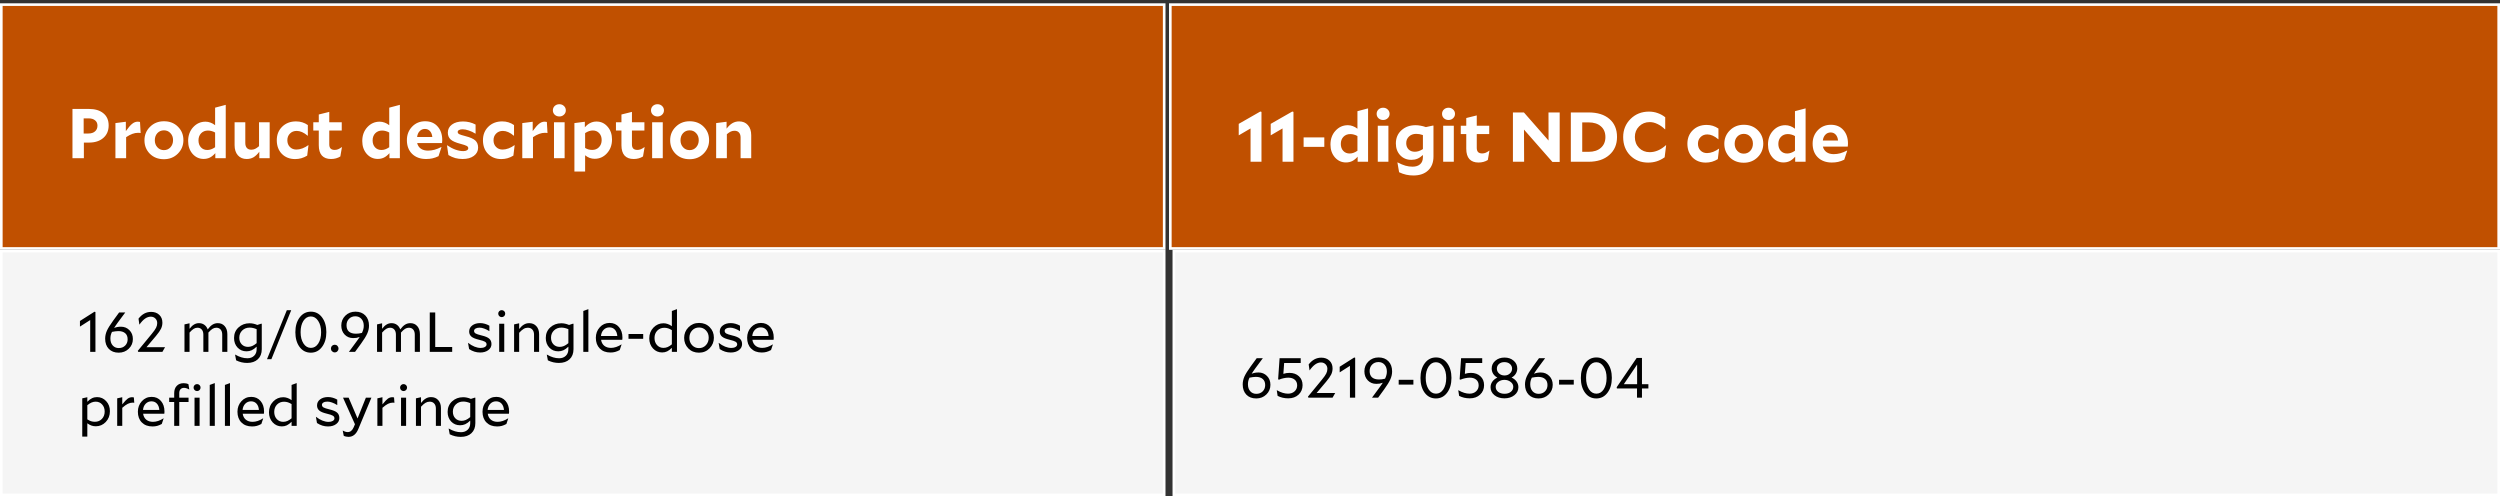<svg width="710" height="141" viewBox="0 0 710 141" fill="none" xmlns="http://www.w3.org/2000/svg">
<rect x="0" y="0" width="710" height="141" fill="#333333" stroke="none"/>
<rect x="332.373" y="1.31" width="377.254" height="69.254" fill="#C05000"/>
<rect x="332.373" y="1.31" width="377.254" height="69.254" stroke="white" stroke-width="0.746"/>
<path d="M351.84 38.416L351.8 38.397V35.176L357.92 31.677L358.26 31.776V45.937H355.16V36.477L351.84 38.416ZM360.922 38.416L360.882 38.397V35.176L367.002 31.677L367.342 31.776V45.937H364.242V36.477L360.922 38.416ZM370.224 41.717V39.017H376.104V41.717H370.224ZM388.532 45.937H385.572V44.496C385.065 45.07 384.545 45.49 384.012 45.757C383.479 46.01 382.892 46.136 382.252 46.136C381.012 46.136 379.965 45.657 379.112 44.697C378.272 43.723 377.852 42.51 377.852 41.056C377.852 39.483 378.325 38.176 379.272 37.136C380.232 36.083 381.405 35.556 382.792 35.556C383.272 35.556 383.739 35.643 384.192 35.816C384.645 35.977 385.085 36.223 385.512 36.556V31.576L388.532 30.776V45.937ZM383.472 38.077C382.685 38.077 382.039 38.337 381.532 38.856C381.039 39.377 380.792 40.05 380.792 40.877C380.792 41.69 381.025 42.35 381.492 42.856C381.959 43.35 382.559 43.596 383.292 43.596C383.652 43.596 384.005 43.536 384.352 43.416C384.712 43.297 385.099 43.096 385.512 42.816V38.636C385.165 38.437 384.825 38.297 384.492 38.217C384.172 38.123 383.832 38.077 383.472 38.077ZM392.807 30.596C393.327 30.596 393.761 30.763 394.107 31.096C394.467 31.43 394.647 31.843 394.647 32.337C394.647 32.83 394.467 33.243 394.107 33.577C393.761 33.91 393.327 34.077 392.807 34.077C392.287 34.077 391.847 33.91 391.487 33.577C391.141 33.243 390.967 32.83 390.967 32.337C390.967 31.843 391.141 31.43 391.487 31.096C391.847 30.763 392.287 30.596 392.807 30.596ZM394.307 45.937H391.287V35.717H394.307V45.937ZM407.106 35.676V44.456C407.106 46.136 406.599 47.45 405.586 48.397C404.573 49.356 403.179 49.837 401.406 49.837C400.686 49.837 399.999 49.763 399.346 49.617C398.693 49.47 398.026 49.236 397.346 48.916L396.866 46.136L396.906 46.117C397.746 46.556 398.493 46.87 399.146 47.056C399.799 47.243 400.473 47.337 401.166 47.337C402.086 47.337 402.806 47.103 403.326 46.636C403.846 46.17 404.106 45.51 404.106 44.657V44.017C403.599 44.496 403.079 44.85 402.546 45.077C402.013 45.29 401.433 45.397 400.806 45.397C399.539 45.397 398.493 44.963 397.666 44.096C396.839 43.217 396.426 42.096 396.426 40.736C396.426 39.203 396.953 37.956 398.006 36.996C399.073 36.036 400.413 35.556 402.026 35.556C402.506 35.556 402.979 35.603 403.446 35.697C403.926 35.776 404.426 35.91 404.946 36.096L406.866 35.676H407.106ZM402.186 38.017C401.373 38.017 400.699 38.263 400.166 38.757C399.633 39.25 399.366 39.883 399.366 40.657C399.366 41.39 399.593 41.983 400.046 42.437C400.499 42.877 401.086 43.096 401.806 43.096C402.193 43.096 402.566 43.036 402.926 42.916C403.299 42.797 403.693 42.603 404.106 42.337V38.356C403.759 38.236 403.433 38.15 403.126 38.096C402.819 38.043 402.506 38.017 402.186 38.017ZM411.381 30.596C411.901 30.596 412.335 30.763 412.681 31.096C413.041 31.43 413.221 31.843 413.221 32.337C413.221 32.83 413.041 33.243 412.681 33.577C412.335 33.91 411.901 34.077 411.381 34.077C410.861 34.077 410.421 33.91 410.061 33.577C409.715 33.243 409.541 32.83 409.541 32.337C409.541 31.843 409.715 31.43 410.061 31.096C410.421 30.763 410.861 30.596 411.381 30.596ZM412.881 45.937H409.861V35.717H412.881V45.937ZM423 42.797L422.54 45.437C422.167 45.676 421.754 45.856 421.3 45.977C420.86 46.096 420.394 46.157 419.9 46.157C418.767 46.157 417.9 45.83 417.3 45.176C416.714 44.51 416.42 43.536 416.42 42.257V38.077H414.86V35.717H416.42V33.517L419.4 32.776V35.717H422.94V38.077H419.4V42.017C419.4 42.536 419.527 42.93 419.78 43.197C420.047 43.45 420.434 43.577 420.94 43.577C421.26 43.577 421.58 43.517 421.9 43.397C422.22 43.263 422.574 43.056 422.96 42.776L423 42.797ZM432.85 45.937H429.67V31.936H432.79L439.79 39.916L439.77 31.936H442.95V45.996H440.89L432.81 36.797L432.85 45.937ZM451.175 45.937H446.115V31.936H451.175C453.695 31.936 455.668 32.556 457.095 33.797C458.522 35.023 459.235 36.723 459.235 38.897C459.235 41.03 458.502 42.736 457.035 44.017C455.582 45.297 453.628 45.937 451.175 45.937ZM455.935 38.937C455.935 37.63 455.508 36.61 454.655 35.877C453.815 35.13 452.642 34.757 451.135 34.757H449.355V43.117H451.175C452.628 43.117 453.782 42.743 454.635 41.996C455.502 41.236 455.935 40.217 455.935 38.937ZM468.061 46.176C466.021 46.176 464.328 45.503 462.981 44.157C461.648 42.797 460.981 41.056 460.981 38.937C460.981 36.883 461.681 35.163 463.081 33.776C464.481 32.39 466.221 31.697 468.301 31.697C469.181 31.697 470.008 31.837 470.781 32.117C471.554 32.383 472.268 32.776 472.921 33.297V36.736H472.861C472.181 36.07 471.468 35.563 470.721 35.217C469.988 34.856 469.254 34.676 468.521 34.676C467.321 34.676 466.314 35.083 465.501 35.897C464.701 36.697 464.301 37.697 464.301 38.897C464.301 40.163 464.701 41.203 465.501 42.017C466.301 42.816 467.301 43.217 468.501 43.217C469.314 43.217 470.108 43.05 470.881 42.717C471.654 42.383 472.408 41.883 473.141 41.217L473.181 41.257L472.761 44.676C472.014 45.197 471.261 45.577 470.501 45.816C469.741 46.056 468.928 46.176 468.061 46.176ZM488.219 42.236L487.859 45.197C487.339 45.517 486.786 45.763 486.199 45.937C485.626 46.096 485.039 46.176 484.439 46.176C482.892 46.176 481.632 45.683 480.659 44.697C479.699 43.71 479.219 42.416 479.219 40.816C479.219 39.27 479.726 37.996 480.739 36.996C481.766 35.983 483.079 35.477 484.679 35.477C485.319 35.477 485.912 35.563 486.459 35.736C487.019 35.91 487.546 36.17 488.039 36.517V39.556H487.999C487.452 39.09 486.919 38.743 486.399 38.517C485.879 38.29 485.372 38.176 484.879 38.176C484.092 38.176 483.452 38.43 482.959 38.937C482.466 39.43 482.219 40.063 482.219 40.837C482.219 41.61 482.459 42.243 482.939 42.736C483.419 43.23 484.039 43.477 484.799 43.477C485.332 43.477 485.906 43.363 486.519 43.136C487.132 42.897 487.686 42.59 488.179 42.217L488.219 42.236ZM495.227 46.217C493.614 46.217 492.287 45.703 491.247 44.676C490.22 43.636 489.707 42.356 489.707 40.837C489.707 39.33 490.234 38.056 491.287 37.017C492.34 35.963 493.66 35.437 495.247 35.437C496.86 35.437 498.18 35.95 499.207 36.977C500.247 38.003 500.767 39.276 500.767 40.797C500.767 42.303 500.24 43.583 499.187 44.636C498.134 45.69 496.814 46.217 495.227 46.217ZM497.827 40.797C497.827 39.996 497.58 39.337 497.087 38.816C496.607 38.283 495.994 38.017 495.247 38.017C494.487 38.017 493.86 38.283 493.367 38.816C492.887 39.35 492.647 40.023 492.647 40.837C492.647 41.636 492.894 42.303 493.387 42.837C493.88 43.37 494.494 43.636 495.227 43.636C495.974 43.636 496.594 43.37 497.087 42.837C497.58 42.29 497.827 41.61 497.827 40.797ZM512.79 45.937H509.83V44.496C509.323 45.07 508.803 45.49 508.27 45.757C507.736 46.01 507.15 46.136 506.51 46.136C505.27 46.136 504.223 45.657 503.37 44.697C502.53 43.723 502.11 42.51 502.11 41.056C502.11 39.483 502.583 38.176 503.53 37.136C504.49 36.083 505.663 35.556 507.05 35.556C507.53 35.556 507.996 35.643 508.45 35.816C508.903 35.977 509.343 36.223 509.77 36.556V31.576L512.79 30.776V45.937ZM507.73 38.077C506.943 38.077 506.296 38.337 505.79 38.856C505.296 39.377 505.05 40.05 505.05 40.877C505.05 41.69 505.283 42.35 505.75 42.856C506.216 43.35 506.816 43.596 507.55 43.596C507.91 43.596 508.263 43.536 508.61 43.416C508.97 43.297 509.356 43.096 509.77 42.816V38.636C509.423 38.437 509.083 38.297 508.75 38.217C508.43 38.123 508.09 38.077 507.73 38.077ZM524.605 42.797L523.765 45.356C523.152 45.65 522.572 45.856 522.025 45.977C521.492 46.096 520.898 46.157 520.245 46.157C518.592 46.157 517.265 45.67 516.265 44.697C515.278 43.723 514.785 42.423 514.785 40.797C514.785 39.29 515.272 38.023 516.245 36.996C517.232 35.956 518.472 35.437 519.965 35.437C521.458 35.437 522.638 35.93 523.505 36.916C524.385 37.89 524.825 39.176 524.825 40.776C524.825 40.856 524.818 40.977 524.805 41.136C524.792 41.297 524.778 41.463 524.765 41.636H517.705C517.865 42.316 518.212 42.843 518.745 43.217C519.278 43.59 519.958 43.776 520.785 43.776C521.385 43.776 521.992 43.697 522.605 43.536C523.232 43.363 523.878 43.103 524.545 42.757L524.605 42.797ZM519.905 37.617C519.305 37.617 518.805 37.83 518.405 38.257C518.005 38.67 517.765 39.223 517.685 39.916H522.005C521.938 39.21 521.718 38.65 521.345 38.236C520.972 37.823 520.492 37.617 519.905 37.617Z" fill="white"/>
<rect x="0.373" y="1.31" width="330.254" height="69.254" fill="#C05000"/>
<rect x="0.373" y="1.31" width="330.254" height="69.254" stroke="white" stroke-width="0.746"/>
<path d="M30.86 35.617C30.86 37.11 30.353 38.297 29.34 39.176C28.327 40.056 26.967 40.496 25.26 40.496H23.82V44.937H20.58V30.936H25.22C26.993 30.936 28.373 31.35 29.36 32.176C30.36 32.99 30.86 34.136 30.86 35.617ZM27.68 35.676C27.68 35.036 27.453 34.536 27 34.176C26.56 33.803 25.94 33.617 25.14 33.617H23.76V37.916H25.1C25.9 37.916 26.527 37.717 26.98 37.316C27.447 36.916 27.68 36.37 27.68 35.676ZM39.221 37.717C38.675 37.717 38.135 37.816 37.601 38.017C37.068 38.203 36.475 38.517 35.821 38.956V44.937H32.781V34.956L35.741 34.577V37.236C36.448 36.236 37.048 35.543 37.541 35.157C38.035 34.757 38.555 34.556 39.101 34.556C39.208 34.556 39.308 34.563 39.401 34.577C39.495 34.59 39.615 34.61 39.761 34.636L39.941 37.776C39.821 37.75 39.701 37.736 39.581 37.736C39.475 37.723 39.355 37.717 39.221 37.717ZM46.547 45.217C44.934 45.217 43.607 44.703 42.567 43.676C41.541 42.636 41.027 41.356 41.027 39.837C41.027 38.33 41.554 37.056 42.607 36.017C43.66 34.963 44.98 34.437 46.567 34.437C48.181 34.437 49.501 34.95 50.527 35.977C51.567 37.003 52.087 38.276 52.087 39.797C52.087 41.303 51.56 42.583 50.507 43.636C49.454 44.69 48.134 45.217 46.547 45.217ZM49.147 39.797C49.147 38.996 48.901 38.337 48.407 37.816C47.927 37.283 47.314 37.017 46.567 37.017C45.807 37.017 45.181 37.283 44.687 37.816C44.207 38.35 43.967 39.023 43.967 39.837C43.967 40.636 44.214 41.303 44.707 41.837C45.2 42.37 45.814 42.636 46.547 42.636C47.294 42.636 47.914 42.37 48.407 41.837C48.901 41.29 49.147 40.61 49.147 39.797ZM64.11 44.937H61.15V43.496C60.643 44.07 60.123 44.49 59.59 44.757C59.057 45.01 58.47 45.136 57.83 45.136C56.59 45.136 55.543 44.657 54.69 43.697C53.85 42.723 53.43 41.51 53.43 40.056C53.43 38.483 53.903 37.176 54.85 36.136C55.81 35.083 56.983 34.556 58.37 34.556C58.85 34.556 59.317 34.643 59.77 34.816C60.223 34.977 60.663 35.223 61.09 35.556V30.576L64.11 29.776V44.937ZM59.05 37.077C58.263 37.077 57.617 37.337 57.11 37.856C56.617 38.377 56.37 39.05 56.37 39.877C56.37 40.69 56.603 41.35 57.07 41.856C57.537 42.35 58.137 42.596 58.87 42.596C59.23 42.596 59.583 42.536 59.93 42.416C60.29 42.297 60.677 42.096 61.09 41.816V37.636C60.743 37.437 60.403 37.297 60.07 37.217C59.75 37.123 59.41 37.077 59.05 37.077ZM76.585 44.937H73.645V43.096C73.099 43.816 72.545 44.343 71.985 44.676C71.425 44.996 70.785 45.157 70.065 45.157C69.012 45.157 68.172 44.803 67.545 44.096C66.932 43.39 66.625 42.43 66.625 41.217V34.717H69.665V40.596C69.665 41.21 69.812 41.683 70.105 42.017C70.399 42.35 70.819 42.517 71.365 42.517C71.739 42.517 72.092 42.443 72.425 42.297C72.759 42.136 73.139 41.877 73.565 41.517V34.717H76.585V44.937ZM87.606 41.236L87.246 44.197C86.726 44.517 86.172 44.763 85.586 44.937C85.012 45.096 84.426 45.176 83.826 45.176C82.279 45.176 81.019 44.683 80.046 43.697C79.086 42.71 78.606 41.416 78.606 39.816C78.606 38.27 79.112 36.996 80.126 35.996C81.152 34.983 82.466 34.477 84.066 34.477C84.706 34.477 85.299 34.563 85.846 34.736C86.406 34.91 86.932 35.17 87.426 35.517V38.556H87.386C86.839 38.09 86.306 37.743 85.786 37.517C85.266 37.29 84.759 37.176 84.266 37.176C83.479 37.176 82.839 37.43 82.346 37.937C81.852 38.43 81.606 39.063 81.606 39.837C81.606 40.61 81.846 41.243 82.326 41.736C82.806 42.23 83.426 42.477 84.186 42.477C84.719 42.477 85.292 42.363 85.906 42.136C86.519 41.897 87.072 41.59 87.566 41.217L87.606 41.236ZM97.114 41.797L96.654 44.437C96.28 44.676 95.867 44.856 95.414 44.977C94.974 45.096 94.507 45.157 94.014 45.157C92.88 45.157 92.014 44.83 91.414 44.176C90.827 43.51 90.534 42.536 90.534 41.257V37.077H88.974V34.717H90.534V32.517L93.514 31.776V34.717H97.054V37.077H93.514V41.017C93.514 41.536 93.64 41.93 93.894 42.197C94.16 42.45 94.547 42.577 95.054 42.577C95.374 42.577 95.694 42.517 96.014 42.397C96.334 42.263 96.687 42.056 97.074 41.776L97.114 41.797ZM113.563 44.937H110.603V43.496C110.096 44.07 109.576 44.49 109.043 44.757C108.51 45.01 107.923 45.136 107.283 45.136C106.043 45.136 104.996 44.657 104.143 43.697C103.303 42.723 102.883 41.51 102.883 40.056C102.883 38.483 103.356 37.176 104.303 36.136C105.263 35.083 106.436 34.556 107.823 34.556C108.303 34.556 108.77 34.643 109.223 34.816C109.676 34.977 110.116 35.223 110.543 35.556V30.576L113.563 29.776V44.937ZM108.503 37.077C107.716 37.077 107.07 37.337 106.563 37.856C106.07 38.377 105.823 39.05 105.823 39.877C105.823 40.69 106.056 41.35 106.523 41.856C106.99 42.35 107.59 42.596 108.323 42.596C108.683 42.596 109.036 42.536 109.383 42.416C109.743 42.297 110.13 42.096 110.543 41.816V37.636C110.196 37.437 109.856 37.297 109.523 37.217C109.203 37.123 108.863 37.077 108.503 37.077ZM125.378 41.797L124.538 44.356C123.925 44.65 123.345 44.856 122.798 44.977C122.265 45.096 121.672 45.157 121.018 45.157C119.365 45.157 118.038 44.67 117.038 43.697C116.052 42.723 115.558 41.423 115.558 39.797C115.558 38.29 116.045 37.023 117.018 35.996C118.005 34.956 119.245 34.437 120.738 34.437C122.232 34.437 123.412 34.93 124.278 35.916C125.158 36.89 125.598 38.176 125.598 39.776C125.598 39.856 125.592 39.977 125.578 40.136C125.565 40.297 125.552 40.463 125.538 40.636H118.478C118.638 41.316 118.985 41.843 119.518 42.217C120.052 42.59 120.732 42.776 121.558 42.776C122.158 42.776 122.765 42.697 123.378 42.536C124.005 42.363 124.652 42.103 125.318 41.757L125.378 41.797ZM120.678 36.617C120.078 36.617 119.578 36.83 119.178 37.257C118.778 37.67 118.538 38.223 118.458 38.916H122.778C122.712 38.21 122.492 37.65 122.118 37.236C121.745 36.823 121.265 36.617 120.678 36.617ZM132.165 38.657C133.538 39.003 134.485 39.423 135.005 39.916C135.525 40.41 135.785 41.083 135.785 41.937C135.785 42.897 135.378 43.676 134.565 44.276C133.765 44.863 132.705 45.157 131.385 45.157C130.652 45.157 129.958 45.07 129.305 44.897C128.652 44.71 127.998 44.423 127.345 44.036L126.945 41.276L126.985 41.257C127.785 41.803 128.572 42.217 129.345 42.496C130.132 42.776 130.872 42.916 131.565 42.916C131.992 42.916 132.332 42.843 132.585 42.697C132.852 42.536 132.985 42.337 132.985 42.096C132.985 41.816 132.838 41.596 132.545 41.437C132.252 41.276 131.652 41.077 130.745 40.837C129.412 40.49 128.485 40.077 127.965 39.596C127.445 39.103 127.185 38.463 127.185 37.676C127.185 36.717 127.572 35.95 128.345 35.377C129.132 34.79 130.178 34.496 131.485 34.496C132.125 34.496 132.745 34.57 133.345 34.717C133.945 34.863 134.518 35.083 135.065 35.377V37.956H135.025C134.412 37.57 133.778 37.27 133.125 37.056C132.485 36.83 131.898 36.717 131.365 36.717C130.938 36.717 130.598 36.79 130.345 36.937C130.105 37.07 129.985 37.25 129.985 37.477C129.985 37.73 130.125 37.937 130.405 38.096C130.685 38.243 131.272 38.43 132.165 38.657ZM146.16 41.236L145.8 44.197C145.28 44.517 144.727 44.763 144.14 44.937C143.567 45.096 142.98 45.176 142.38 45.176C140.834 45.176 139.574 44.683 138.6 43.697C137.64 42.71 137.16 41.416 137.16 39.816C137.16 38.27 137.667 36.996 138.68 35.996C139.707 34.983 141.02 34.477 142.62 34.477C143.26 34.477 143.854 34.563 144.4 34.736C144.96 34.91 145.487 35.17 145.98 35.517V38.556H145.94C145.394 38.09 144.86 37.743 144.34 37.517C143.82 37.29 143.314 37.176 142.82 37.176C142.034 37.176 141.394 37.43 140.9 37.937C140.407 38.43 140.16 39.063 140.16 39.837C140.16 40.61 140.4 41.243 140.88 41.736C141.36 42.23 141.98 42.477 142.74 42.477C143.274 42.477 143.847 42.363 144.46 42.136C145.074 41.897 145.627 41.59 146.12 41.217L146.16 41.236ZM154.768 37.717C154.222 37.717 153.682 37.816 153.148 38.017C152.615 38.203 152.022 38.517 151.368 38.956V44.937H148.328V34.956L151.288 34.577V37.236C151.995 36.236 152.595 35.543 153.088 35.157C153.582 34.757 154.102 34.556 154.648 34.556C154.755 34.556 154.855 34.563 154.948 34.577C155.042 34.59 155.162 34.61 155.308 34.636L155.488 37.776C155.368 37.75 155.248 37.736 155.128 37.736C155.022 37.723 154.902 37.717 154.768 37.717ZM158.854 29.596C159.374 29.596 159.807 29.763 160.154 30.096C160.514 30.43 160.694 30.843 160.694 31.337C160.694 31.83 160.514 32.243 160.154 32.577C159.807 32.91 159.374 33.077 158.854 33.077C158.334 33.077 157.894 32.91 157.534 32.577C157.187 32.243 157.014 31.83 157.014 31.337C157.014 30.843 157.187 30.43 157.534 30.096C157.894 29.763 158.334 29.596 158.854 29.596ZM160.354 44.937H157.334V34.717H160.354V44.937ZM173.813 39.596C173.813 41.17 173.333 42.483 172.373 43.536C171.426 44.577 170.266 45.096 168.893 45.096C168.4 45.096 167.926 45.017 167.473 44.856C167.02 44.683 166.586 44.43 166.173 44.096V48.717H163.133V34.956L166.093 34.577V36.157C166.6 35.583 167.12 35.17 167.653 34.916C168.186 34.65 168.773 34.517 169.413 34.517C170.666 34.517 171.713 35.003 172.553 35.977C173.393 36.937 173.813 38.143 173.813 39.596ZM170.873 39.776C170.873 38.963 170.64 38.31 170.173 37.816C169.706 37.31 169.106 37.056 168.373 37.056C168 37.056 167.64 37.117 167.293 37.236C166.946 37.356 166.573 37.543 166.173 37.797V42.017C166.52 42.217 166.853 42.363 167.173 42.456C167.506 42.536 167.846 42.577 168.193 42.577C168.98 42.577 169.62 42.316 170.113 41.797C170.62 41.276 170.873 40.603 170.873 39.776ZM183.071 41.797L182.611 44.437C182.237 44.676 181.824 44.856 181.371 44.977C180.931 45.096 180.464 45.157 179.971 45.157C178.837 45.157 177.971 44.83 177.371 44.176C176.784 43.51 176.491 42.536 176.491 41.257V37.077H174.931V34.717H176.491V32.517L179.471 31.776V34.717H183.011V37.077H179.471V41.017C179.471 41.536 179.597 41.93 179.851 42.197C180.117 42.45 180.504 42.577 181.011 42.577C181.331 42.577 181.651 42.517 181.971 42.397C182.291 42.263 182.644 42.056 183.031 41.776L183.071 41.797ZM186.725 29.596C187.245 29.596 187.678 29.763 188.025 30.096C188.385 30.43 188.565 30.843 188.565 31.337C188.565 31.83 188.385 32.243 188.025 32.577C187.678 32.91 187.245 33.077 186.725 33.077C186.205 33.077 185.765 32.91 185.405 32.577C185.058 32.243 184.885 31.83 184.885 31.337C184.885 30.843 185.058 30.43 185.405 30.096C185.765 29.763 186.205 29.596 186.725 29.596ZM188.225 44.937H185.205V34.717H188.225V44.937ZM195.844 45.217C194.231 45.217 192.904 44.703 191.864 43.676C190.837 42.636 190.324 41.356 190.324 39.837C190.324 38.33 190.851 37.056 191.904 36.017C192.957 34.963 194.277 34.437 195.864 34.437C197.477 34.437 198.797 34.95 199.824 35.977C200.864 37.003 201.384 38.276 201.384 39.797C201.384 41.303 200.857 42.583 199.804 43.636C198.751 44.69 197.431 45.217 195.844 45.217ZM198.444 39.797C198.444 38.996 198.197 38.337 197.704 37.816C197.224 37.283 196.611 37.017 195.864 37.017C195.104 37.017 194.477 37.283 193.984 37.816C193.504 38.35 193.264 39.023 193.264 39.837C193.264 40.636 193.511 41.303 194.004 41.837C194.497 42.37 195.111 42.636 195.844 42.636C196.591 42.636 197.211 42.37 197.704 41.837C198.197 41.29 198.444 40.61 198.444 39.797ZM208.607 37.136C208.234 37.136 207.88 37.21 207.547 37.356C207.227 37.503 206.854 37.757 206.427 38.117V44.937H203.387V34.956L206.347 34.577V36.536C206.894 35.816 207.447 35.297 208.007 34.977C208.58 34.643 209.214 34.477 209.907 34.477C210.96 34.477 211.794 34.83 212.407 35.536C213.034 36.243 213.347 37.203 213.347 38.416V44.937H210.327V39.036C210.327 38.437 210.174 37.97 209.867 37.636C209.574 37.303 209.154 37.136 208.607 37.136Z" fill="white"/>
<rect x="0.373" y="71.31" width="330.254" height="69.254" fill="#F5F5F5"/>
<rect x="0.373" y="71.31" width="330.254" height="69.254" stroke="white" stroke-width="0.746"/>
<path d="M22.736 92.737L22.704 92.721V91.153L26.832 88.528L27.104 88.609V99.936H25.616V90.897L22.736 92.737ZM34.361 92.784C35.311 92.784 36.111 93.115 36.761 93.776C37.412 94.427 37.737 95.264 37.737 96.288C37.737 97.376 37.348 98.294 36.569 99.04C35.801 99.787 34.847 100.161 33.706 100.161C32.532 100.161 31.599 99.803 30.905 99.088C30.212 98.363 29.866 97.392 29.866 96.177C29.866 95.43 30.026 94.689 30.346 93.953C30.676 93.216 31.268 92.262 32.121 91.088L33.834 88.737H35.578L33.465 91.585C33.231 91.904 33.028 92.192 32.858 92.448C32.687 92.694 32.538 92.923 32.41 93.136C32.751 93.008 33.071 92.918 33.37 92.865C33.679 92.811 34.01 92.784 34.361 92.784ZM31.802 94.257C31.642 94.587 31.524 94.907 31.45 95.216C31.386 95.515 31.354 95.825 31.354 96.144C31.354 96.966 31.572 97.622 32.01 98.112C32.447 98.603 33.023 98.849 33.737 98.849C34.474 98.849 35.076 98.614 35.545 98.144C36.015 97.675 36.249 97.083 36.249 96.368C36.249 95.611 36.02 95.035 35.562 94.641C35.103 94.235 34.452 94.032 33.609 94.032C33.322 94.032 33.033 94.054 32.745 94.097C32.458 94.129 32.143 94.182 31.802 94.257ZM41.592 98.609H46.872L46.12 99.936H39.256L39.128 99.648L43.064 94.865C43.704 94.097 44.125 93.499 44.328 93.073C44.541 92.646 44.648 92.209 44.648 91.76C44.648 91.238 44.477 90.806 44.136 90.465C43.794 90.112 43.357 89.936 42.824 89.936C42.269 89.936 41.73 90.118 41.208 90.481C40.685 90.843 40.152 91.409 39.608 92.177L39.576 92.16L39.336 90.496C39.837 89.856 40.381 89.376 40.968 89.056C41.565 88.737 42.216 88.576 42.92 88.576C43.88 88.576 44.653 88.859 45.24 89.424C45.826 89.979 46.12 90.715 46.12 91.632C46.12 92.23 45.992 92.8 45.736 93.344C45.48 93.878 45 94.566 44.296 95.409L41.592 98.609ZM56.071 93.073C55.698 93.073 55.341 93.179 54.999 93.392C54.669 93.595 54.279 93.947 53.831 94.448V99.936H52.391V92.129L53.831 91.808V93.376C54.258 92.811 54.685 92.406 55.111 92.16C55.538 91.904 56.002 91.776 56.503 91.776C57.09 91.776 57.597 91.931 58.023 92.24C58.461 92.55 58.781 92.987 58.983 93.552C59.453 92.923 59.911 92.47 60.359 92.192C60.807 91.915 61.309 91.776 61.863 91.776C62.674 91.776 63.325 92.059 63.815 92.624C64.317 93.19 64.567 93.947 64.567 94.897V99.936H63.111V95.04C63.111 94.422 62.962 93.942 62.663 93.6C62.365 93.249 61.954 93.073 61.431 93.073C61.058 93.073 60.695 93.179 60.343 93.392C60.002 93.606 59.613 93.963 59.175 94.465C59.186 94.507 59.191 94.561 59.191 94.624C59.191 94.678 59.191 94.769 59.191 94.897V99.936H57.751V95.04C57.751 94.422 57.602 93.942 57.303 93.6C57.005 93.249 56.594 93.073 56.071 93.073ZM74.342 91.936V99.168C74.342 100.385 73.968 101.339 73.222 102.033C72.486 102.726 71.478 103.073 70.198 103.073C69.654 103.073 69.126 103.014 68.614 102.897C68.102 102.779 67.584 102.593 67.062 102.337L66.758 100.721L66.79 100.705C67.43 101.067 68.022 101.329 68.566 101.489C69.12 101.659 69.686 101.745 70.262 101.745C71.051 101.745 71.686 101.51 72.166 101.041C72.646 100.582 72.886 99.958 72.886 99.168V98.448C72.406 98.918 71.936 99.259 71.478 99.472C71.019 99.675 70.528 99.776 70.006 99.776C68.982 99.776 68.134 99.419 67.462 98.704C66.8 97.99 66.47 97.083 66.47 95.984C66.47 94.769 66.891 93.771 67.734 92.993C68.587 92.203 69.632 91.808 70.87 91.808C71.232 91.808 71.59 91.846 71.942 91.921C72.294 91.995 72.672 92.118 73.078 92.288L74.15 91.936H74.342ZM70.902 93.04C70.059 93.04 69.355 93.312 68.79 93.856C68.235 94.4 67.958 95.083 67.958 95.904C67.958 96.683 68.187 97.312 68.646 97.793C69.104 98.272 69.702 98.513 70.438 98.513C70.843 98.513 71.238 98.433 71.622 98.272C72.016 98.102 72.438 97.83 72.886 97.457V93.489C72.534 93.339 72.198 93.227 71.878 93.153C71.558 93.078 71.232 93.04 70.902 93.04ZM77.074 102.017H75.826L81.458 88.097H82.706L77.074 102.017ZM83.883 94.353C83.883 92.646 84.288 91.249 85.099 90.16C85.92 89.062 86.987 88.513 88.299 88.513C89.6 88.513 90.656 89.056 91.467 90.144C92.277 91.233 92.683 92.624 92.683 94.32C92.683 96.038 92.272 97.441 91.451 98.528C90.64 99.617 89.579 100.161 88.267 100.161C86.955 100.161 85.893 99.622 85.083 98.544C84.283 97.457 83.883 96.059 83.883 94.353ZM85.371 94.32C85.371 95.632 85.643 96.71 86.187 97.552C86.731 98.385 87.435 98.8 88.299 98.8C89.152 98.8 89.845 98.39 90.379 97.569C90.923 96.737 91.195 95.665 91.195 94.353C91.195 93.04 90.917 91.969 90.363 91.136C89.819 90.294 89.12 89.873 88.267 89.873C87.413 89.873 86.715 90.288 86.171 91.121C85.637 91.953 85.371 93.019 85.371 94.32ZM95.07 100.081C94.771 100.081 94.515 99.974 94.302 99.76C94.088 99.547 93.982 99.291 93.982 98.993C93.982 98.694 94.088 98.438 94.302 98.225C94.515 98.011 94.771 97.904 95.07 97.904C95.368 97.904 95.619 98.011 95.822 98.225C96.035 98.438 96.142 98.694 96.142 98.993C96.142 99.291 96.035 99.547 95.822 99.76C95.619 99.974 95.368 100.081 95.07 100.081ZM104.797 92.496C104.797 93.243 104.631 93.984 104.301 94.721C103.981 95.457 103.394 96.411 102.541 97.585L100.829 99.936H99.085L101.181 97.088C101.351 96.865 101.517 96.635 101.677 96.4C101.837 96.166 101.997 95.931 102.157 95.697C101.837 95.814 101.533 95.899 101.245 95.953C100.957 95.995 100.642 96.016 100.301 96.016C99.33 96.016 98.525 95.686 97.885 95.025C97.245 94.353 96.925 93.494 96.925 92.448C96.925 91.339 97.309 90.406 98.077 89.648C98.845 88.891 99.805 88.513 100.957 88.513C102.13 88.513 103.063 88.875 103.757 89.6C104.45 90.315 104.797 91.281 104.797 92.496ZM100.925 89.825C100.189 89.825 99.586 90.064 99.117 90.544C98.647 91.025 98.413 91.632 98.413 92.368C98.413 93.158 98.637 93.755 99.085 94.16C99.543 94.566 100.205 94.769 101.069 94.769C101.346 94.769 101.623 94.752 101.901 94.721C102.178 94.678 102.477 94.619 102.797 94.544C102.967 94.182 103.095 93.841 103.181 93.52C103.266 93.201 103.309 92.87 103.309 92.528C103.309 91.718 103.09 91.067 102.653 90.576C102.215 90.075 101.639 89.825 100.925 89.825ZM110.759 93.073C110.385 93.073 110.028 93.179 109.687 93.392C109.356 93.595 108.967 93.947 108.519 94.448V99.936H107.079V92.129L108.519 91.808V93.376C108.945 92.811 109.372 92.406 109.799 92.16C110.225 91.904 110.689 91.776 111.191 91.776C111.777 91.776 112.284 91.931 112.711 92.24C113.148 92.55 113.468 92.987 113.671 93.552C114.14 92.923 114.599 92.47 115.047 92.192C115.495 91.915 115.996 91.776 116.551 91.776C117.361 91.776 118.012 92.059 118.503 92.624C119.004 93.19 119.255 93.947 119.255 94.897V99.936H117.799V95.04C117.799 94.422 117.649 93.942 117.351 93.6C117.052 93.249 116.641 93.073 116.119 93.073C115.745 93.073 115.383 93.179 115.031 93.392C114.689 93.606 114.3 93.963 113.863 94.465C113.873 94.507 113.879 94.561 113.879 94.624C113.879 94.678 113.879 94.769 113.879 94.897V99.936H112.439V95.04C112.439 94.422 112.289 93.942 111.991 93.6C111.692 93.249 111.281 93.073 110.759 93.073ZM128.421 99.936H122.053V88.737H123.605V98.544H128.421V99.936ZM136.762 95.264C137.818 95.51 138.548 95.819 138.954 96.192C139.37 96.566 139.578 97.078 139.578 97.728C139.578 98.422 139.274 98.993 138.666 99.441C138.068 99.888 137.3 100.113 136.362 100.113C135.796 100.113 135.258 100.033 134.746 99.873C134.234 99.713 133.727 99.467 133.226 99.136L132.922 97.392L132.954 97.376C133.551 97.846 134.154 98.203 134.762 98.448C135.37 98.694 135.956 98.817 136.522 98.817C137.002 98.817 137.396 98.726 137.706 98.544C138.026 98.353 138.186 98.107 138.186 97.808C138.186 97.489 138.036 97.238 137.738 97.056C137.45 96.875 136.874 96.683 136.01 96.481C134.975 96.235 134.255 95.931 133.85 95.569C133.444 95.206 133.242 94.731 133.242 94.144C133.242 93.441 133.53 92.87 134.106 92.433C134.692 91.984 135.444 91.76 136.362 91.76C136.81 91.76 137.258 91.825 137.706 91.953C138.154 92.081 138.58 92.262 138.986 92.496V94.032H138.954C138.452 93.713 137.967 93.472 137.498 93.312C137.039 93.142 136.607 93.056 136.202 93.056C135.722 93.056 135.338 93.142 135.05 93.312C134.772 93.483 134.634 93.707 134.634 93.984C134.634 94.283 134.778 94.523 135.066 94.704C135.354 94.875 135.919 95.062 136.762 95.264ZM142.488 88.081C142.765 88.081 143 88.177 143.192 88.368C143.384 88.561 143.48 88.795 143.48 89.073C143.48 89.35 143.384 89.585 143.192 89.776C143 89.969 142.765 90.064 142.488 90.064C142.211 90.064 141.976 89.969 141.784 89.776C141.592 89.585 141.496 89.35 141.496 89.073C141.496 88.795 141.592 88.561 141.784 88.368C141.976 88.177 142.211 88.081 142.488 88.081ZM143.208 99.936H141.768V91.936H143.208V99.936ZM149.889 93.073C149.473 93.073 149.078 93.184 148.705 93.409C148.342 93.622 147.921 93.99 147.441 94.513V99.936H146.001V92.129L147.441 91.808V93.441C147.899 92.854 148.353 92.433 148.801 92.177C149.249 91.91 149.745 91.776 150.289 91.776C151.131 91.776 151.809 92.059 152.321 92.624C152.843 93.19 153.105 93.947 153.105 94.897V99.936H151.665V95.04C151.665 94.422 151.505 93.942 151.185 93.6C150.875 93.249 150.443 93.073 149.889 93.073ZM162.873 91.936V99.168C162.873 100.385 162.5 101.339 161.753 102.033C161.017 102.726 160.009 103.073 158.729 103.073C158.185 103.073 157.657 103.014 157.145 102.897C156.633 102.779 156.116 102.593 155.593 102.337L155.289 100.721L155.321 100.705C155.961 101.067 156.553 101.329 157.097 101.489C157.652 101.659 158.217 101.745 158.793 101.745C159.582 101.745 160.217 101.51 160.697 101.041C161.177 100.582 161.417 99.958 161.417 99.168V98.448C160.937 98.918 160.468 99.259 160.009 99.472C159.55 99.675 159.06 99.776 158.537 99.776C157.513 99.776 156.665 99.419 155.993 98.704C155.332 97.99 155.001 97.083 155.001 95.984C155.001 94.769 155.422 93.771 156.265 92.993C157.118 92.203 158.164 91.808 159.401 91.808C159.764 91.808 160.121 91.846 160.473 91.921C160.825 91.995 161.204 92.118 161.609 92.288L162.681 91.936H162.873ZM159.433 93.04C158.59 93.04 157.886 93.312 157.321 93.856C156.766 94.4 156.489 95.083 156.489 95.904C156.489 96.683 156.718 97.312 157.177 97.793C157.636 98.272 158.233 98.513 158.969 98.513C159.374 98.513 159.769 98.433 160.153 98.272C160.548 98.102 160.969 97.83 161.417 97.457V93.489C161.065 93.339 160.729 93.227 160.409 93.153C160.089 93.078 159.764 93.04 159.433 93.04ZM167.099 99.936H165.659V88.32L167.099 87.793V99.936ZM176.531 97.825L176.003 99.409C175.534 99.665 175.097 99.846 174.691 99.953C174.286 100.059 173.843 100.113 173.363 100.113C172.094 100.113 171.086 99.734 170.339 98.977C169.593 98.219 169.219 97.206 169.219 95.936C169.219 94.763 169.593 93.766 170.339 92.945C171.086 92.123 172.014 91.713 173.123 91.713C174.233 91.713 175.118 92.102 175.779 92.88C176.441 93.648 176.771 94.641 176.771 95.856C176.771 95.963 176.766 96.081 176.755 96.209C176.745 96.337 176.734 96.433 176.723 96.496H170.707C170.814 97.222 171.113 97.787 171.603 98.192C172.105 98.598 172.745 98.8 173.523 98.8C173.993 98.8 174.483 98.715 174.995 98.544C175.518 98.363 176.019 98.118 176.499 97.808L176.531 97.825ZM173.075 92.977C172.425 92.977 171.875 93.206 171.427 93.665C170.99 94.123 170.739 94.71 170.675 95.424H175.315C175.251 94.656 175.022 94.059 174.627 93.632C174.233 93.195 173.715 92.977 173.075 92.977ZM178.493 96.225V94.865H182.669V96.225H178.493ZM192.264 99.936H190.808V98.784C190.349 99.243 189.901 99.579 189.464 99.793C189.037 99.995 188.562 100.097 188.04 100.097C187.016 100.097 186.152 99.718 185.448 98.96C184.744 98.192 184.392 97.238 184.392 96.097C184.392 94.87 184.786 93.851 185.576 93.04C186.365 92.219 187.314 91.808 188.424 91.808C188.84 91.808 189.24 91.878 189.624 92.016C190.018 92.144 190.413 92.353 190.808 92.641V88.32L192.264 87.793V99.936ZM188.664 93.088C187.864 93.088 187.197 93.361 186.664 93.904C186.141 94.448 185.88 95.142 185.88 95.984C185.88 96.806 186.12 97.483 186.6 98.016C187.09 98.539 187.698 98.8 188.424 98.8C188.84 98.8 189.234 98.721 189.608 98.561C189.981 98.4 190.381 98.144 190.808 97.793V93.76C190.434 93.526 190.077 93.355 189.736 93.249C189.394 93.142 189.037 93.088 188.664 93.088ZM198.505 100.161C197.279 100.161 196.271 99.755 195.481 98.945C194.692 98.123 194.297 97.126 194.297 95.953C194.297 94.79 194.703 93.793 195.513 92.96C196.324 92.129 197.332 91.713 198.537 91.713C199.775 91.713 200.783 92.118 201.561 92.928C202.351 93.728 202.745 94.721 202.745 95.904C202.745 97.078 202.34 98.081 201.529 98.912C200.729 99.745 199.721 100.161 198.505 100.161ZM201.273 95.904C201.273 95.073 201.012 94.385 200.489 93.841C199.977 93.286 199.327 93.008 198.537 93.008C197.737 93.008 197.076 93.291 196.553 93.856C196.041 94.411 195.785 95.11 195.785 95.953C195.785 96.784 196.041 97.478 196.553 98.032C197.076 98.587 197.727 98.865 198.505 98.865C199.305 98.865 199.967 98.582 200.489 98.016C201.012 97.451 201.273 96.747 201.273 95.904ZM207.934 95.264C208.99 95.51 209.72 95.819 210.126 96.192C210.542 96.566 210.75 97.078 210.75 97.728C210.75 98.422 210.446 98.993 209.838 99.441C209.24 99.888 208.472 100.113 207.534 100.113C206.968 100.113 206.43 100.033 205.918 99.873C205.406 99.713 204.899 99.467 204.398 99.136L204.094 97.392L204.126 97.376C204.723 97.846 205.326 98.203 205.934 98.448C206.542 98.694 207.128 98.817 207.694 98.817C208.174 98.817 208.568 98.726 208.878 98.544C209.198 98.353 209.358 98.107 209.358 97.808C209.358 97.489 209.208 97.238 208.91 97.056C208.622 96.875 208.046 96.683 207.182 96.481C206.147 96.235 205.427 95.931 205.022 95.569C204.616 95.206 204.414 94.731 204.414 94.144C204.414 93.441 204.702 92.87 205.278 92.433C205.864 91.984 206.616 91.76 207.534 91.76C207.982 91.76 208.43 91.825 208.878 91.953C209.326 92.081 209.752 92.262 210.158 92.496V94.032H210.126C209.624 93.713 209.139 93.472 208.67 93.312C208.211 93.142 207.779 93.056 207.374 93.056C206.894 93.056 206.51 93.142 206.222 93.312C205.944 93.483 205.806 93.707 205.806 93.984C205.806 94.283 205.95 94.523 206.238 94.704C206.526 94.875 207.091 95.062 207.934 95.264ZM219.5 97.825L218.972 99.409C218.503 99.665 218.065 99.846 217.66 99.953C217.255 100.059 216.812 100.113 216.332 100.113C215.063 100.113 214.055 99.734 213.308 98.977C212.561 98.219 212.188 97.206 212.188 95.936C212.188 94.763 212.561 93.766 213.308 92.945C214.055 92.123 214.983 91.713 216.092 91.713C217.201 91.713 218.087 92.102 218.748 92.88C219.409 93.648 219.74 94.641 219.74 95.856C219.74 95.963 219.735 96.081 219.724 96.209C219.713 96.337 219.703 96.433 219.692 96.496H213.676C213.783 97.222 214.081 97.787 214.572 98.192C215.073 98.598 215.713 98.8 216.492 98.8C216.961 98.8 217.452 98.715 217.964 98.544C218.487 98.363 218.988 98.118 219.468 97.808L219.5 97.825ZM216.044 92.977C215.393 92.977 214.844 93.206 214.396 93.665C213.959 94.123 213.708 94.71 213.644 95.424H218.284C218.22 94.656 217.991 94.059 217.596 93.632C217.201 93.195 216.684 92.977 216.044 92.977ZM31.216 116.777C31.216 118.003 30.821 119.027 30.032 119.849C29.253 120.659 28.309 121.065 27.2 121.065C26.773 121.065 26.363 120.995 25.968 120.857C25.584 120.718 25.195 120.505 24.8 120.217V123.993H23.36V113.129L24.8 112.809V114.105C25.248 113.635 25.691 113.299 26.128 113.097C26.565 112.883 27.045 112.777 27.568 112.777C28.592 112.777 29.456 113.161 30.16 113.929C30.864 114.686 31.216 115.635 31.216 116.777ZM29.728 116.889C29.728 116.057 29.483 115.379 28.992 114.857C28.512 114.334 27.909 114.073 27.184 114.073C26.768 114.073 26.373 114.153 26 114.313C25.627 114.473 25.227 114.729 24.8 115.081V119.097C25.163 119.331 25.515 119.507 25.856 119.625C26.208 119.731 26.576 119.785 26.96 119.785C27.76 119.785 28.421 119.513 28.944 118.969C29.467 118.414 29.728 117.721 29.728 116.889ZM37.698 114.345C37.228 114.345 36.764 114.457 36.306 114.681C35.858 114.905 35.33 115.283 34.722 115.817V120.937H33.282V113.129L34.722 112.809V114.841C35.383 114.019 35.901 113.475 36.274 113.209C36.658 112.942 37.069 112.809 37.506 112.809C37.602 112.809 37.682 112.814 37.746 112.825C37.821 112.835 37.911 112.851 38.018 112.873L38.13 114.393C38.055 114.371 37.98 114.361 37.906 114.361C37.842 114.35 37.773 114.345 37.698 114.345ZM46.469 118.825L45.941 120.409C45.471 120.665 45.034 120.846 44.629 120.953C44.223 121.059 43.781 121.113 43.301 121.113C42.031 121.113 41.023 120.734 40.277 119.977C39.53 119.219 39.157 118.206 39.157 116.937C39.157 115.763 39.53 114.766 40.277 113.945C41.023 113.123 41.951 112.713 43.061 112.713C44.17 112.713 45.055 113.102 45.717 113.881C46.378 114.649 46.709 115.641 46.709 116.857C46.709 116.963 46.703 117.081 46.693 117.209C46.682 117.337 46.671 117.433 46.661 117.497H40.645C40.751 118.222 41.05 118.787 41.541 119.193C42.042 119.598 42.682 119.801 43.461 119.801C43.93 119.801 44.421 119.715 44.933 119.545C45.455 119.363 45.957 119.118 46.437 118.809L46.469 118.825ZM43.013 113.977C42.362 113.977 41.813 114.206 41.365 114.665C40.927 115.123 40.677 115.71 40.613 116.425H45.253C45.189 115.657 44.959 115.059 44.565 114.633C44.17 114.195 43.653 113.977 43.013 113.977ZM53.55 112.937V114.169H50.91V120.937H49.47V114.169H48.046V112.937H49.47V111.673C49.47 110.787 49.71 110.094 50.19 109.593C50.67 109.081 51.326 108.825 52.158 108.825C52.414 108.825 52.649 108.846 52.862 108.889C53.076 108.931 53.294 109.006 53.518 109.113L53.758 110.601L53.726 110.617C53.428 110.446 53.166 110.329 52.942 110.265C52.718 110.19 52.489 110.153 52.254 110.153C51.838 110.153 51.508 110.286 51.262 110.553C51.028 110.809 50.91 111.166 50.91 111.625V112.937H53.55ZM55.966 109.081C56.244 109.081 56.478 109.177 56.67 109.369C56.862 109.561 56.958 109.795 56.958 110.073C56.958 110.35 56.862 110.585 56.67 110.777C56.478 110.969 56.244 111.065 55.966 111.065C55.689 111.065 55.454 110.969 55.262 110.777C55.07 110.585 54.974 110.35 54.974 110.073C54.974 109.795 55.07 109.561 55.262 109.369C55.454 109.177 55.689 109.081 55.966 109.081ZM56.686 120.937H55.246V112.937H56.686V120.937ZM61.005 120.937H59.565V109.321L61.005 108.793V120.937ZM65.317 120.937H63.877V109.321L65.317 108.793V120.937ZM74.75 118.825L74.222 120.409C73.753 120.665 73.315 120.846 72.91 120.953C72.505 121.059 72.062 121.113 71.582 121.113C70.313 121.113 69.305 120.734 68.558 119.977C67.811 119.219 67.438 118.206 67.438 116.937C67.438 115.763 67.811 114.766 68.558 113.945C69.305 113.123 70.233 112.713 71.342 112.713C72.451 112.713 73.337 113.102 73.998 113.881C74.659 114.649 74.99 115.641 74.99 116.857C74.99 116.963 74.985 117.081 74.974 117.209C74.963 117.337 74.953 117.433 74.942 117.497H68.926C69.033 118.222 69.331 118.787 69.822 119.193C70.323 119.598 70.963 119.801 71.742 119.801C72.211 119.801 72.702 119.715 73.214 119.545C73.737 119.363 74.238 119.118 74.718 118.809L74.75 118.825ZM71.294 113.977C70.643 113.977 70.094 114.206 69.646 114.665C69.209 115.123 68.958 115.71 68.894 116.425H73.534C73.47 115.657 73.241 115.059 72.846 114.633C72.451 114.195 71.934 113.977 71.294 113.977ZM84.263 120.937H82.808V119.785C82.349 120.243 81.901 120.579 81.463 120.793C81.037 120.995 80.562 121.097 80.04 121.097C79.016 121.097 78.151 120.718 77.448 119.961C76.743 119.193 76.391 118.238 76.391 117.097C76.391 115.87 76.786 114.851 77.576 114.041C78.365 113.219 79.314 112.809 80.424 112.809C80.84 112.809 81.24 112.878 81.624 113.017C82.018 113.145 82.413 113.353 82.808 113.641V109.321L84.263 108.793V120.937ZM80.663 114.089C79.864 114.089 79.197 114.361 78.663 114.905C78.141 115.449 77.879 116.142 77.879 116.985C77.879 117.806 78.12 118.483 78.6 119.017C79.09 119.539 79.698 119.801 80.424 119.801C80.84 119.801 81.234 119.721 81.608 119.561C81.981 119.401 82.381 119.145 82.808 118.793V114.761C82.434 114.526 82.077 114.355 81.736 114.249C81.394 114.142 81.037 114.089 80.663 114.089ZM93.558 116.265C94.615 116.51 95.345 116.819 95.751 117.193C96.166 117.566 96.374 118.078 96.374 118.729C96.374 119.422 96.07 119.993 95.463 120.441C94.865 120.889 94.097 121.113 93.159 121.113C92.593 121.113 92.055 121.033 91.543 120.873C91.031 120.713 90.524 120.467 90.022 120.137L89.719 118.393L89.751 118.377C90.348 118.846 90.951 119.203 91.558 119.449C92.166 119.694 92.753 119.817 93.319 119.817C93.799 119.817 94.193 119.726 94.502 119.545C94.823 119.353 94.983 119.107 94.983 118.809C94.983 118.489 94.833 118.238 94.534 118.057C94.246 117.875 93.671 117.683 92.806 117.481C91.772 117.235 91.052 116.931 90.647 116.569C90.241 116.206 90.038 115.731 90.038 115.145C90.038 114.441 90.326 113.87 90.903 113.433C91.489 112.985 92.241 112.761 93.159 112.761C93.606 112.761 94.055 112.825 94.502 112.953C94.951 113.081 95.377 113.262 95.782 113.497V115.033H95.751C95.249 114.713 94.764 114.473 94.294 114.313C93.836 114.142 93.404 114.057 92.999 114.057C92.519 114.057 92.135 114.142 91.847 114.313C91.569 114.483 91.43 114.707 91.43 114.985C91.43 115.283 91.575 115.523 91.862 115.705C92.15 115.875 92.716 116.062 93.558 116.265ZM105.479 112.937L101.767 121.833C101.458 122.579 101.068 123.139 100.599 123.513C100.13 123.886 99.585 124.073 98.967 124.073C98.732 124.073 98.503 124.046 98.279 123.993C98.055 123.95 97.836 123.875 97.623 123.769L97.335 122.297L97.367 122.281C97.623 122.43 97.858 122.537 98.071 122.601C98.284 122.675 98.508 122.713 98.743 122.713C99.127 122.713 99.452 122.601 99.719 122.377C99.996 122.163 100.236 121.822 100.439 121.353L100.807 120.489L97.415 112.937H99.015L101.543 118.841L103.911 112.937H105.479ZM111.589 114.345C111.119 114.345 110.655 114.457 110.197 114.681C109.749 114.905 109.221 115.283 108.613 115.817V120.937H107.173V113.129L108.613 112.809V114.841C109.274 114.019 109.791 113.475 110.165 113.209C110.549 112.942 110.959 112.809 111.397 112.809C111.493 112.809 111.573 112.814 111.637 112.825C111.711 112.835 111.802 112.851 111.909 112.873L112.021 114.393C111.946 114.371 111.871 114.361 111.797 114.361C111.733 114.35 111.663 114.345 111.589 114.345ZM114.613 109.081C114.89 109.081 115.125 109.177 115.317 109.369C115.509 109.561 115.605 109.795 115.605 110.073C115.605 110.35 115.509 110.585 115.317 110.777C115.125 110.969 114.89 111.065 114.613 111.065C114.336 111.065 114.101 110.969 113.909 110.777C113.717 110.585 113.621 110.35 113.621 110.073C113.621 109.795 113.717 109.561 113.909 109.369C114.101 109.177 114.336 109.081 114.613 109.081ZM115.333 120.937H113.893V112.937H115.333V120.937ZM122.014 114.073C121.598 114.073 121.203 114.185 120.83 114.409C120.467 114.622 120.046 114.99 119.566 115.513V120.937H118.126V113.129L119.566 112.809V114.441C120.024 113.854 120.478 113.433 120.926 113.177C121.374 112.91 121.87 112.777 122.414 112.777C123.256 112.777 123.934 113.059 124.446 113.625C124.968 114.19 125.23 114.947 125.23 115.897V120.937H123.79V116.041C123.79 115.422 123.63 114.942 123.31 114.601C123 114.249 122.568 114.073 122.014 114.073ZM134.998 112.937V120.169C134.998 121.385 134.625 122.339 133.878 123.033C133.142 123.726 132.134 124.073 130.854 124.073C130.31 124.073 129.782 124.014 129.27 123.897C128.758 123.779 128.241 123.593 127.718 123.337L127.414 121.721L127.446 121.705C128.086 122.067 128.678 122.329 129.222 122.489C129.777 122.659 130.342 122.745 130.918 122.745C131.707 122.745 132.342 122.51 132.822 122.041C133.302 121.582 133.542 120.958 133.542 120.169V119.449C133.062 119.918 132.593 120.259 132.134 120.473C131.675 120.675 131.185 120.777 130.662 120.777C129.638 120.777 128.79 120.419 128.118 119.705C127.457 118.99 127.126 118.083 127.126 116.985C127.126 115.769 127.547 114.771 128.39 113.993C129.243 113.203 130.289 112.809 131.526 112.809C131.889 112.809 132.246 112.846 132.598 112.921C132.95 112.995 133.329 113.118 133.734 113.289L134.806 112.937H134.998ZM131.558 114.041C130.715 114.041 130.011 114.313 129.446 114.857C128.891 115.401 128.614 116.083 128.614 116.905C128.614 117.683 128.843 118.313 129.302 118.793C129.761 119.273 130.358 119.513 131.094 119.513C131.499 119.513 131.894 119.433 132.278 119.273C132.673 119.102 133.094 118.83 133.542 118.457V114.489C133.19 114.339 132.854 114.227 132.534 114.153C132.214 114.078 131.889 114.041 131.558 114.041ZM144.344 118.825L143.816 120.409C143.346 120.665 142.909 120.846 142.504 120.953C142.098 121.059 141.656 121.113 141.176 121.113C139.906 121.113 138.898 120.734 138.152 119.977C137.405 119.219 137.032 118.206 137.032 116.937C137.032 115.763 137.405 114.766 138.152 113.945C138.898 113.123 139.826 112.713 140.936 112.713C142.045 112.713 142.93 113.102 143.592 113.881C144.253 114.649 144.584 115.641 144.584 116.857C144.584 116.963 144.578 117.081 144.568 117.209C144.557 117.337 144.546 117.433 144.536 117.497H138.52C138.626 118.222 138.925 118.787 139.416 119.193C139.917 119.598 140.557 119.801 141.336 119.801C141.805 119.801 142.296 119.715 142.808 119.545C143.33 119.363 143.832 119.118 144.312 118.809L144.344 118.825ZM140.888 113.977C140.237 113.977 139.688 114.206 139.24 114.665C138.802 115.123 138.552 115.71 138.488 116.425H143.128C143.064 115.657 142.834 115.059 142.44 114.633C142.045 114.195 141.528 113.977 140.888 113.977Z" fill="black"/>
<rect x="333.373" y="71.31" width="376.254" height="69.254" fill="#F5F5F5"/>
<rect x="333.373" y="71.31" width="376.254" height="69.254" stroke="white" stroke-width="0.746"/>
<path d="M357.424 105.785C358.373 105.785 359.173 106.115 359.824 106.777C360.475 107.427 360.8 108.265 360.8 109.289C360.8 110.377 360.411 111.294 359.632 112.041C358.864 112.787 357.909 113.161 356.768 113.161C355.595 113.161 354.661 112.803 353.968 112.089C353.275 111.363 352.928 110.393 352.928 109.177C352.928 108.43 353.088 107.689 353.408 106.953C353.739 106.217 354.331 105.262 355.184 104.089L356.896 101.737H358.64L356.528 104.585C356.293 104.905 356.091 105.193 355.92 105.449C355.749 105.694 355.6 105.923 355.472 106.137C355.813 106.009 356.133 105.918 356.432 105.865C356.741 105.811 357.072 105.785 357.424 105.785ZM354.864 107.257C354.704 107.587 354.587 107.907 354.512 108.217C354.448 108.515 354.416 108.825 354.416 109.145C354.416 109.966 354.635 110.622 355.072 111.113C355.509 111.603 356.085 111.849 356.8 111.849C357.536 111.849 358.139 111.614 358.608 111.145C359.077 110.675 359.312 110.083 359.312 109.369C359.312 108.611 359.083 108.035 358.624 107.641C358.165 107.235 357.515 107.033 356.672 107.033C356.384 107.033 356.096 107.054 355.808 107.097C355.52 107.129 355.205 107.182 354.864 107.257ZM366.186 105.897C367.306 105.897 368.207 106.217 368.89 106.857C369.583 107.486 369.93 108.329 369.93 109.385C369.93 110.473 369.551 111.369 368.794 112.073C368.047 112.777 367.071 113.129 365.866 113.129C365.311 113.129 364.778 113.07 364.266 112.953C363.765 112.835 363.29 112.659 362.842 112.425L362.602 110.841L362.634 110.825C363.21 111.155 363.759 111.401 364.282 111.561C364.805 111.721 365.311 111.801 365.802 111.801C366.559 111.801 367.178 111.582 367.658 111.145C368.149 110.697 368.394 110.131 368.394 109.449C368.394 108.766 368.17 108.233 367.722 107.849C367.274 107.454 366.655 107.257 365.866 107.257C365.45 107.257 365.007 107.31 364.538 107.417C364.069 107.513 363.631 107.651 363.226 107.833L362.986 107.721L363.402 101.737H369.402V103.097H364.698L364.474 106.169C364.783 106.073 365.071 106.003 365.338 105.961C365.615 105.918 365.898 105.897 366.186 105.897ZM373.92 111.609H379.2L378.448 112.937H371.584L371.456 112.649L375.392 107.865C376.032 107.097 376.453 106.499 376.656 106.073C376.869 105.646 376.976 105.209 376.976 104.761C376.976 104.238 376.805 103.806 376.464 103.465C376.123 103.113 375.685 102.937 375.152 102.937C374.597 102.937 374.059 103.118 373.536 103.481C373.013 103.843 372.48 104.409 371.936 105.177L371.904 105.161L371.664 103.497C372.165 102.857 372.709 102.377 373.296 102.057C373.893 101.737 374.544 101.577 375.248 101.577C376.208 101.577 376.981 101.859 377.568 102.425C378.155 102.979 378.448 103.715 378.448 104.633C378.448 105.23 378.32 105.801 378.064 106.345C377.808 106.878 377.328 107.566 376.624 108.409L373.92 111.609ZM380.502 105.737L380.47 105.721V104.153L384.598 101.529L384.87 101.609V112.937H383.382V103.897L380.502 105.737ZM395.359 105.497C395.359 106.243 395.194 106.985 394.863 107.721C394.543 108.457 393.956 109.411 393.103 110.585L391.391 112.937H389.647L391.743 110.089C391.914 109.865 392.079 109.635 392.239 109.401C392.399 109.166 392.559 108.931 392.719 108.697C392.399 108.814 392.095 108.899 391.807 108.953C391.519 108.995 391.204 109.017 390.863 109.017C389.892 109.017 389.087 108.686 388.447 108.025C387.807 107.353 387.487 106.494 387.487 105.449C387.487 104.339 387.871 103.406 388.639 102.649C389.407 101.891 390.367 101.513 391.519 101.513C392.692 101.513 393.626 101.875 394.319 102.601C395.012 103.315 395.359 104.281 395.359 105.497ZM391.487 102.825C390.751 102.825 390.148 103.065 389.679 103.545C389.21 104.025 388.975 104.633 388.975 105.369C388.975 106.158 389.199 106.755 389.647 107.161C390.106 107.566 390.767 107.769 391.631 107.769C391.908 107.769 392.186 107.753 392.463 107.721C392.74 107.678 393.039 107.619 393.359 107.545C393.53 107.182 393.658 106.841 393.743 106.521C393.828 106.201 393.871 105.87 393.871 105.529C393.871 104.718 393.652 104.067 393.215 103.577C392.778 103.075 392.202 102.825 391.487 102.825ZM397.227 109.225V107.865H401.403V109.225H397.227ZM403.414 107.353C403.414 105.646 403.819 104.249 404.63 103.161C405.451 102.062 406.518 101.513 407.83 101.513C409.131 101.513 410.187 102.057 410.998 103.145C411.809 104.233 412.214 105.625 412.214 107.321C412.214 109.038 411.803 110.441 410.982 111.529C410.171 112.617 409.11 113.161 407.798 113.161C406.486 113.161 405.425 112.622 404.614 111.545C403.814 110.457 403.414 109.059 403.414 107.353ZM404.902 107.321C404.902 108.633 405.174 109.71 405.718 110.553C406.262 111.385 406.966 111.801 407.83 111.801C408.683 111.801 409.377 111.39 409.91 110.569C410.454 109.737 410.726 108.665 410.726 107.353C410.726 106.041 410.449 104.969 409.894 104.137C409.35 103.294 408.651 102.873 407.798 102.873C406.945 102.873 406.246 103.289 405.702 104.121C405.169 104.953 404.902 106.019 404.902 107.321ZM417.733 105.897C418.853 105.897 419.754 106.217 420.437 106.857C421.13 107.486 421.477 108.329 421.477 109.385C421.477 110.473 421.098 111.369 420.341 112.073C419.594 112.777 418.618 113.129 417.413 113.129C416.858 113.129 416.325 113.07 415.813 112.953C415.312 112.835 414.837 112.659 414.389 112.425L414.149 110.841L414.181 110.825C414.757 111.155 415.306 111.401 415.829 111.561C416.352 111.721 416.858 111.801 417.349 111.801C418.106 111.801 418.725 111.582 419.205 111.145C419.696 110.697 419.941 110.131 419.941 109.449C419.941 108.766 419.717 108.233 419.269 107.849C418.821 107.454 418.202 107.257 417.413 107.257C416.997 107.257 416.554 107.31 416.085 107.417C415.616 107.513 415.178 107.651 414.773 107.833L414.533 107.721L414.949 101.737H420.949V103.097H416.245L416.021 106.169C416.33 106.073 416.618 106.003 416.885 105.961C417.162 105.918 417.445 105.897 417.733 105.897ZM429.287 107.225C429.895 107.502 430.37 107.881 430.711 108.361C431.052 108.841 431.223 109.379 431.223 109.977C431.223 110.883 430.844 111.635 430.087 112.233C429.34 112.83 428.396 113.129 427.255 113.129C426.114 113.129 425.17 112.83 424.423 112.233C423.687 111.635 423.319 110.883 423.319 109.977C423.319 109.379 423.49 108.846 423.831 108.377C424.172 107.897 424.647 107.518 425.255 107.241C424.743 106.963 424.343 106.601 424.055 106.153C423.778 105.694 423.639 105.193 423.639 104.649C423.639 103.763 423.986 103.027 424.679 102.441C425.372 101.843 426.242 101.545 427.287 101.545C428.332 101.545 429.196 101.843 429.879 102.441C430.562 103.027 430.903 103.763 430.903 104.649C430.903 105.193 430.759 105.694 430.471 106.153C430.194 106.601 429.799 106.958 429.287 107.225ZM427.255 102.841C426.615 102.841 426.098 103.017 425.703 103.369C425.308 103.71 425.111 104.153 425.111 104.697C425.111 105.241 425.319 105.699 425.735 106.073C426.151 106.446 426.668 106.633 427.287 106.633C427.895 106.633 428.402 106.446 428.807 106.073C429.223 105.699 429.431 105.241 429.431 104.697C429.431 104.163 429.228 103.721 428.823 103.369C428.418 103.017 427.895 102.841 427.255 102.841ZM427.255 107.881C426.572 107.881 425.986 108.073 425.495 108.457C425.015 108.83 424.775 109.294 424.775 109.849C424.775 110.435 425.01 110.915 425.479 111.289C425.959 111.651 426.562 111.833 427.287 111.833C428.012 111.833 428.604 111.651 429.063 111.289C429.532 110.915 429.767 110.435 429.767 109.849C429.767 109.294 429.516 108.83 429.015 108.457C428.524 108.073 427.938 107.881 427.255 107.881ZM437.596 105.785C438.545 105.785 439.345 106.115 439.996 106.777C440.647 107.427 440.972 108.265 440.972 109.289C440.972 110.377 440.583 111.294 439.804 112.041C439.036 112.787 438.081 113.161 436.94 113.161C435.767 113.161 434.833 112.803 434.14 112.089C433.447 111.363 433.1 110.393 433.1 109.177C433.1 108.43 433.26 107.689 433.58 106.953C433.911 106.217 434.503 105.262 435.356 104.089L437.068 101.737H438.812L436.7 104.585C436.465 104.905 436.263 105.193 436.092 105.449C435.921 105.694 435.772 105.923 435.644 106.137C435.985 106.009 436.305 105.918 436.604 105.865C436.913 105.811 437.244 105.785 437.596 105.785ZM435.036 107.257C434.876 107.587 434.759 107.907 434.684 108.217C434.62 108.515 434.588 108.825 434.588 109.145C434.588 109.966 434.807 110.622 435.244 111.113C435.681 111.603 436.257 111.849 436.972 111.849C437.708 111.849 438.311 111.614 438.78 111.145C439.249 110.675 439.484 110.083 439.484 109.369C439.484 108.611 439.255 108.035 438.796 107.641C438.337 107.235 437.687 107.033 436.844 107.033C436.556 107.033 436.268 107.054 435.98 107.097C435.692 107.129 435.377 107.182 435.036 107.257ZM442.774 109.225V107.865H446.95V109.225H442.774ZM448.961 107.353C448.961 105.646 449.366 104.249 450.177 103.161C450.998 102.062 452.065 101.513 453.377 101.513C454.678 101.513 455.734 102.057 456.545 103.145C457.355 104.233 457.761 105.625 457.761 107.321C457.761 109.038 457.35 110.441 456.529 111.529C455.718 112.617 454.657 113.161 453.345 113.161C452.033 113.161 450.971 112.622 450.161 111.545C449.361 110.457 448.961 109.059 448.961 107.353ZM450.449 107.321C450.449 108.633 450.721 109.71 451.265 110.553C451.809 111.385 452.513 111.801 453.377 111.801C454.23 111.801 454.923 111.39 455.457 110.569C456.001 109.737 456.273 108.665 456.273 107.353C456.273 106.041 455.995 104.969 455.441 104.137C454.897 103.294 454.198 102.873 453.345 102.873C452.491 102.873 451.793 103.289 451.249 104.121C450.715 104.953 450.449 106.019 450.449 107.321ZM468.142 109.113V110.329H466.318V112.937H464.91V110.329H459.198L459.134 109.977L464.814 101.657H464.926H466.318V109.113H468.142ZM464.942 103.529L461.166 109.113H464.942V103.529Z" fill="black"/>
</svg>
